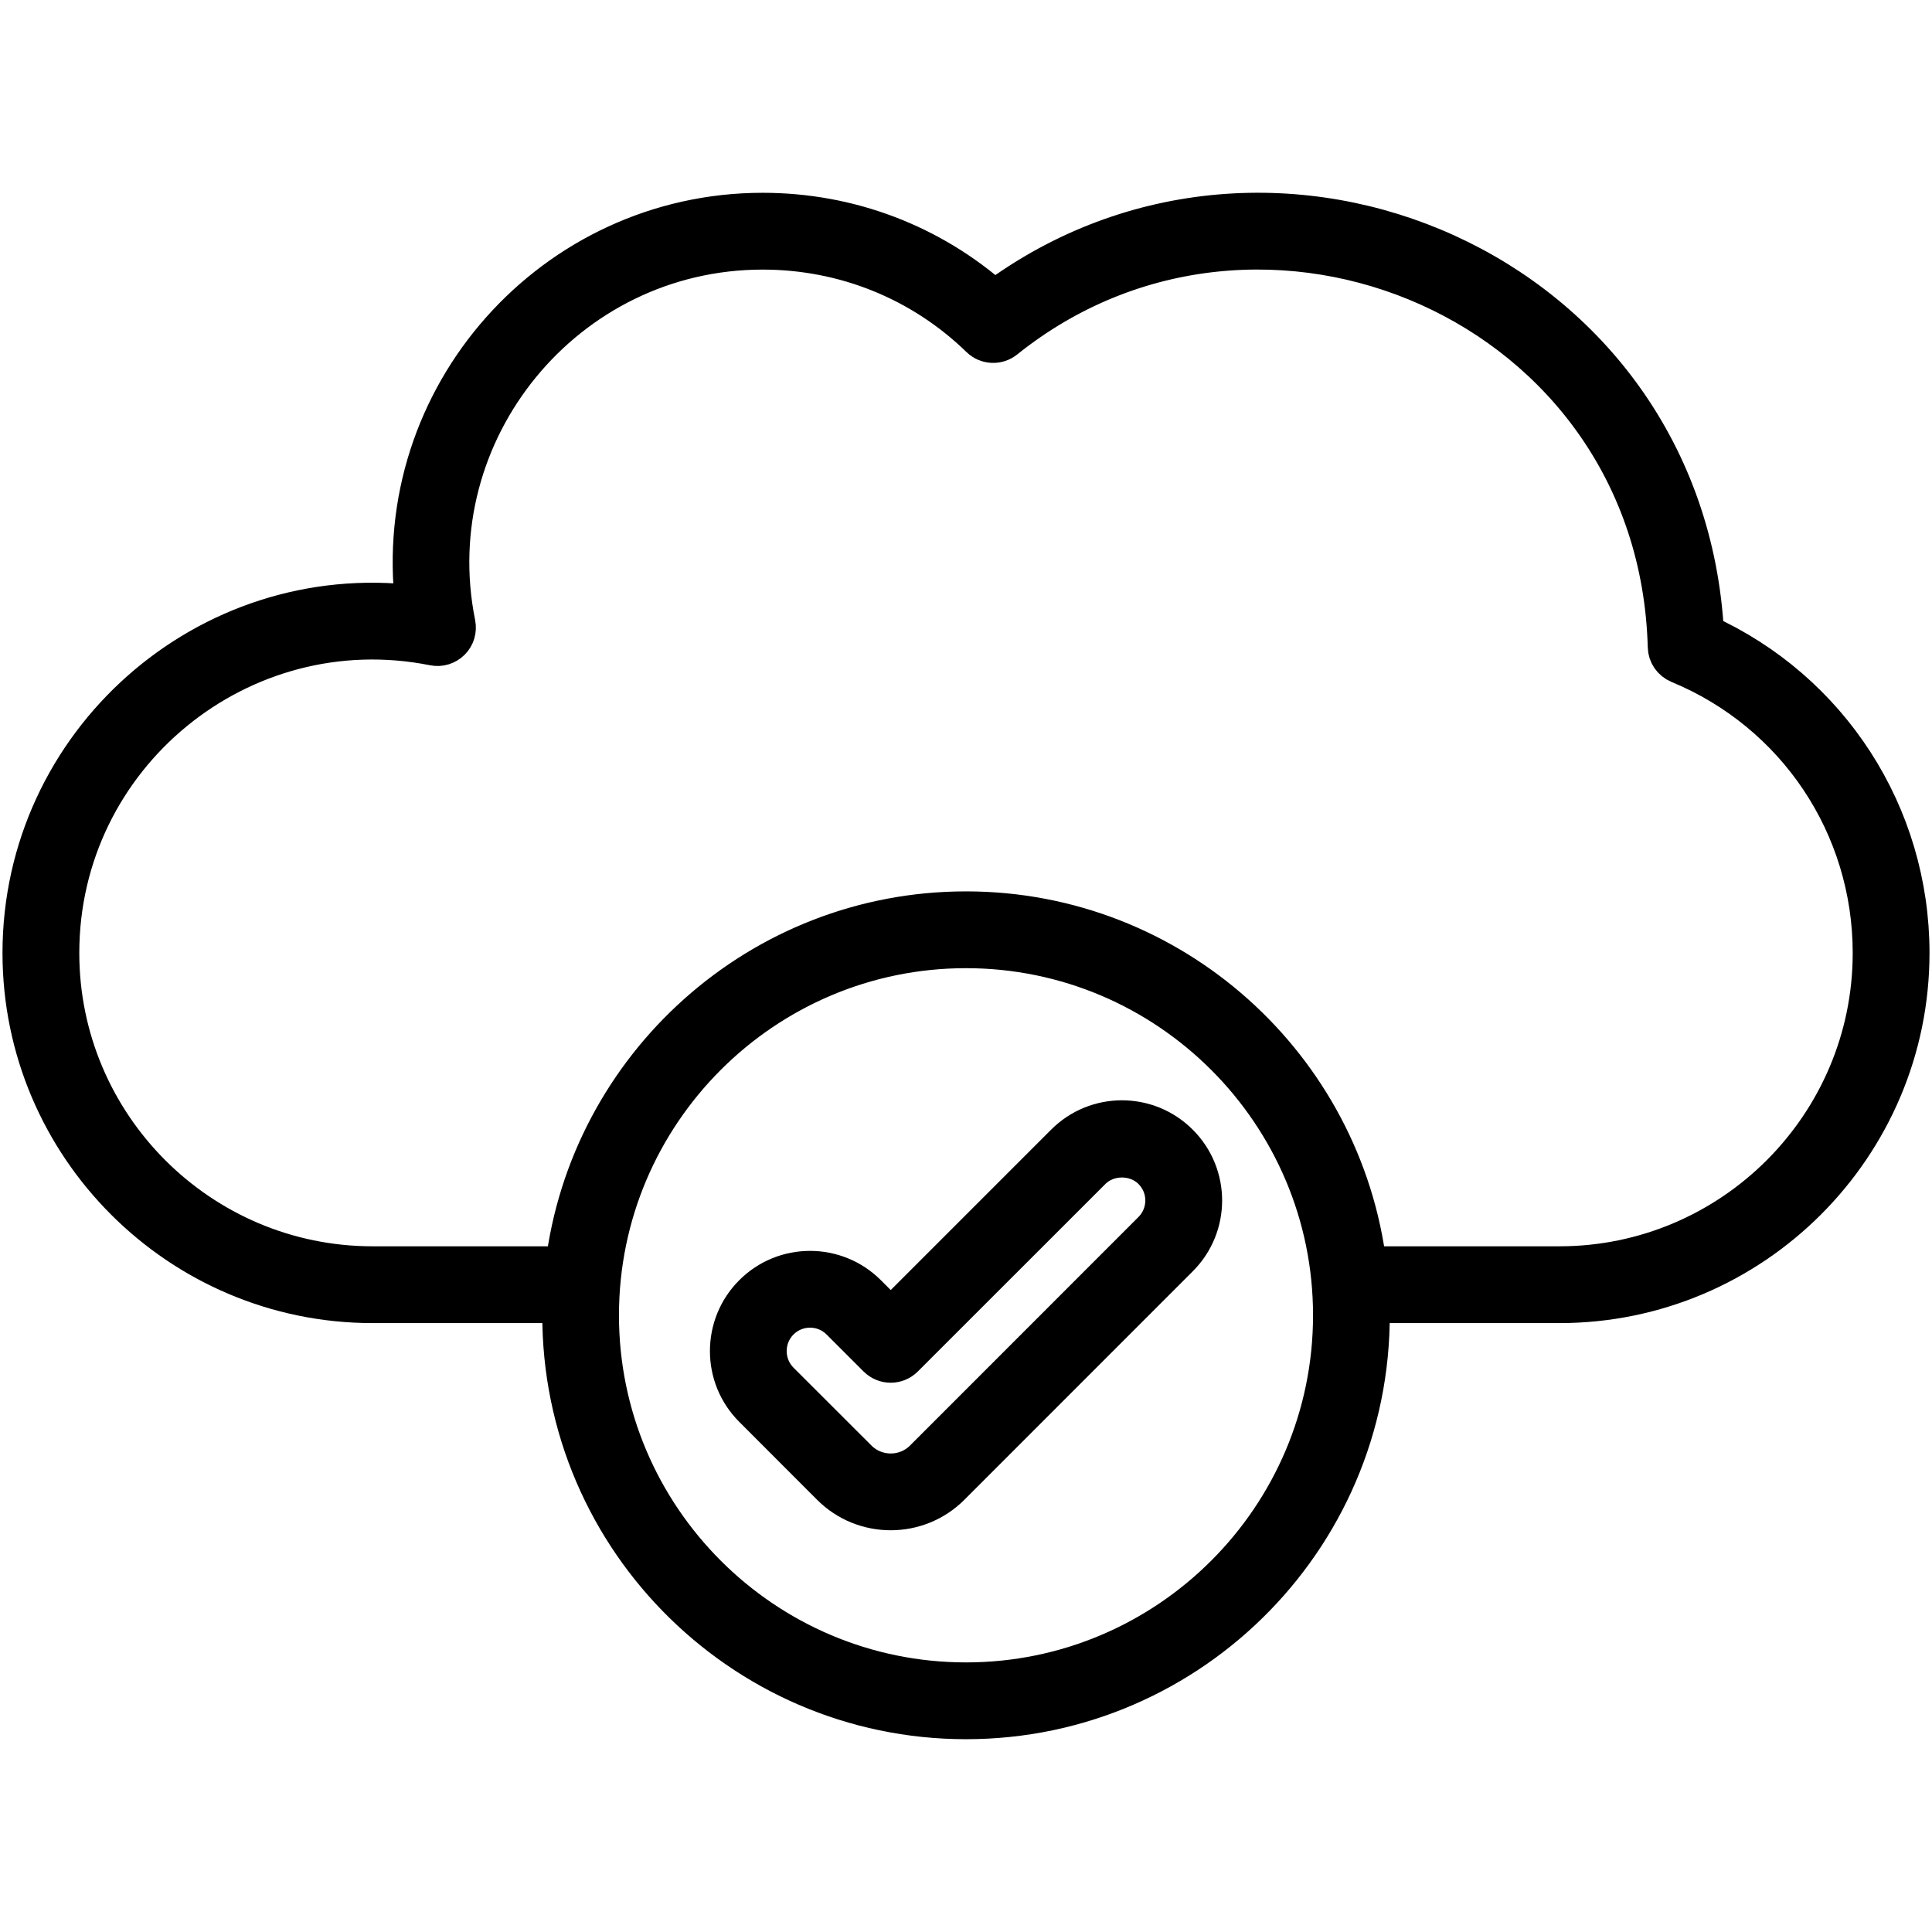 <svg width="24" height="24" viewBox="0 0 24 24" fill="none" xmlns="http://www.w3.org/2000/svg">
<path d="M21.167 7.878C20.931 3.37 15.801 1.168 12.352 3.734C11.559 3.03 10.545 2.645 9.474 2.645C6.878 2.645 4.842 4.924 5.161 7.522C2.568 7.202 0.281 9.235 0.281 11.838C0.281 14.235 2.232 16.186 4.629 16.186H6.989C6.903 19.033 9.194 21.355 12 21.355C14.811 21.355 17.097 19.029 17.012 16.186H19.371C21.768 16.186 23.719 14.235 23.719 11.838C23.719 10.121 22.722 8.582 21.167 7.878ZM12 20.901C9.485 20.901 7.439 18.855 7.439 16.339C7.439 13.823 9.485 11.777 12 11.777C14.515 11.777 16.561 13.824 16.561 16.339C16.561 18.855 14.515 20.901 12 20.901ZM19.371 15.732H16.977C16.677 13.252 14.56 11.323 12 11.323C9.44 11.323 7.323 13.252 7.023 15.732H4.629C2.482 15.732 0.735 13.985 0.735 11.838C0.735 9.383 2.988 7.539 5.391 8.019C5.465 8.034 5.542 8.01 5.596 7.956C5.649 7.903 5.672 7.826 5.657 7.751C5.175 5.361 7.018 3.099 9.474 3.099C10.493 3.099 11.454 3.488 12.18 4.194C12.262 4.274 12.391 4.28 12.48 4.208C15.661 1.657 20.603 3.743 20.719 8.036C20.721 8.126 20.776 8.205 20.859 8.24C22.321 8.844 23.265 10.256 23.265 11.838C23.265 13.985 21.518 15.732 19.371 15.732Z" fill="black" stroke="black" stroke-width="0.5"/>
<path d="M13.234 14.21L11.065 16.379L10.766 16.08C10.378 15.692 9.747 15.692 9.36 16.08C8.972 16.468 8.972 17.099 9.36 17.486L10.328 18.455C10.735 18.862 11.396 18.86 11.802 18.455L14.64 15.616C15.029 15.228 15.029 14.598 14.64 14.21C14.252 13.821 13.622 13.821 13.234 14.21ZM14.319 15.295L11.481 18.134C11.252 18.363 10.879 18.363 10.649 18.134L9.68 17.166C9.47 16.955 9.47 16.612 9.68 16.401C9.891 16.19 10.234 16.19 10.445 16.401L10.904 16.86C10.993 16.949 11.137 16.949 11.225 16.86L13.555 14.531C13.759 14.326 14.115 14.326 14.319 14.531C14.531 14.742 14.53 15.084 14.319 15.295Z" fill="black" stroke="black" stroke-width="0.5"/>
</svg>
